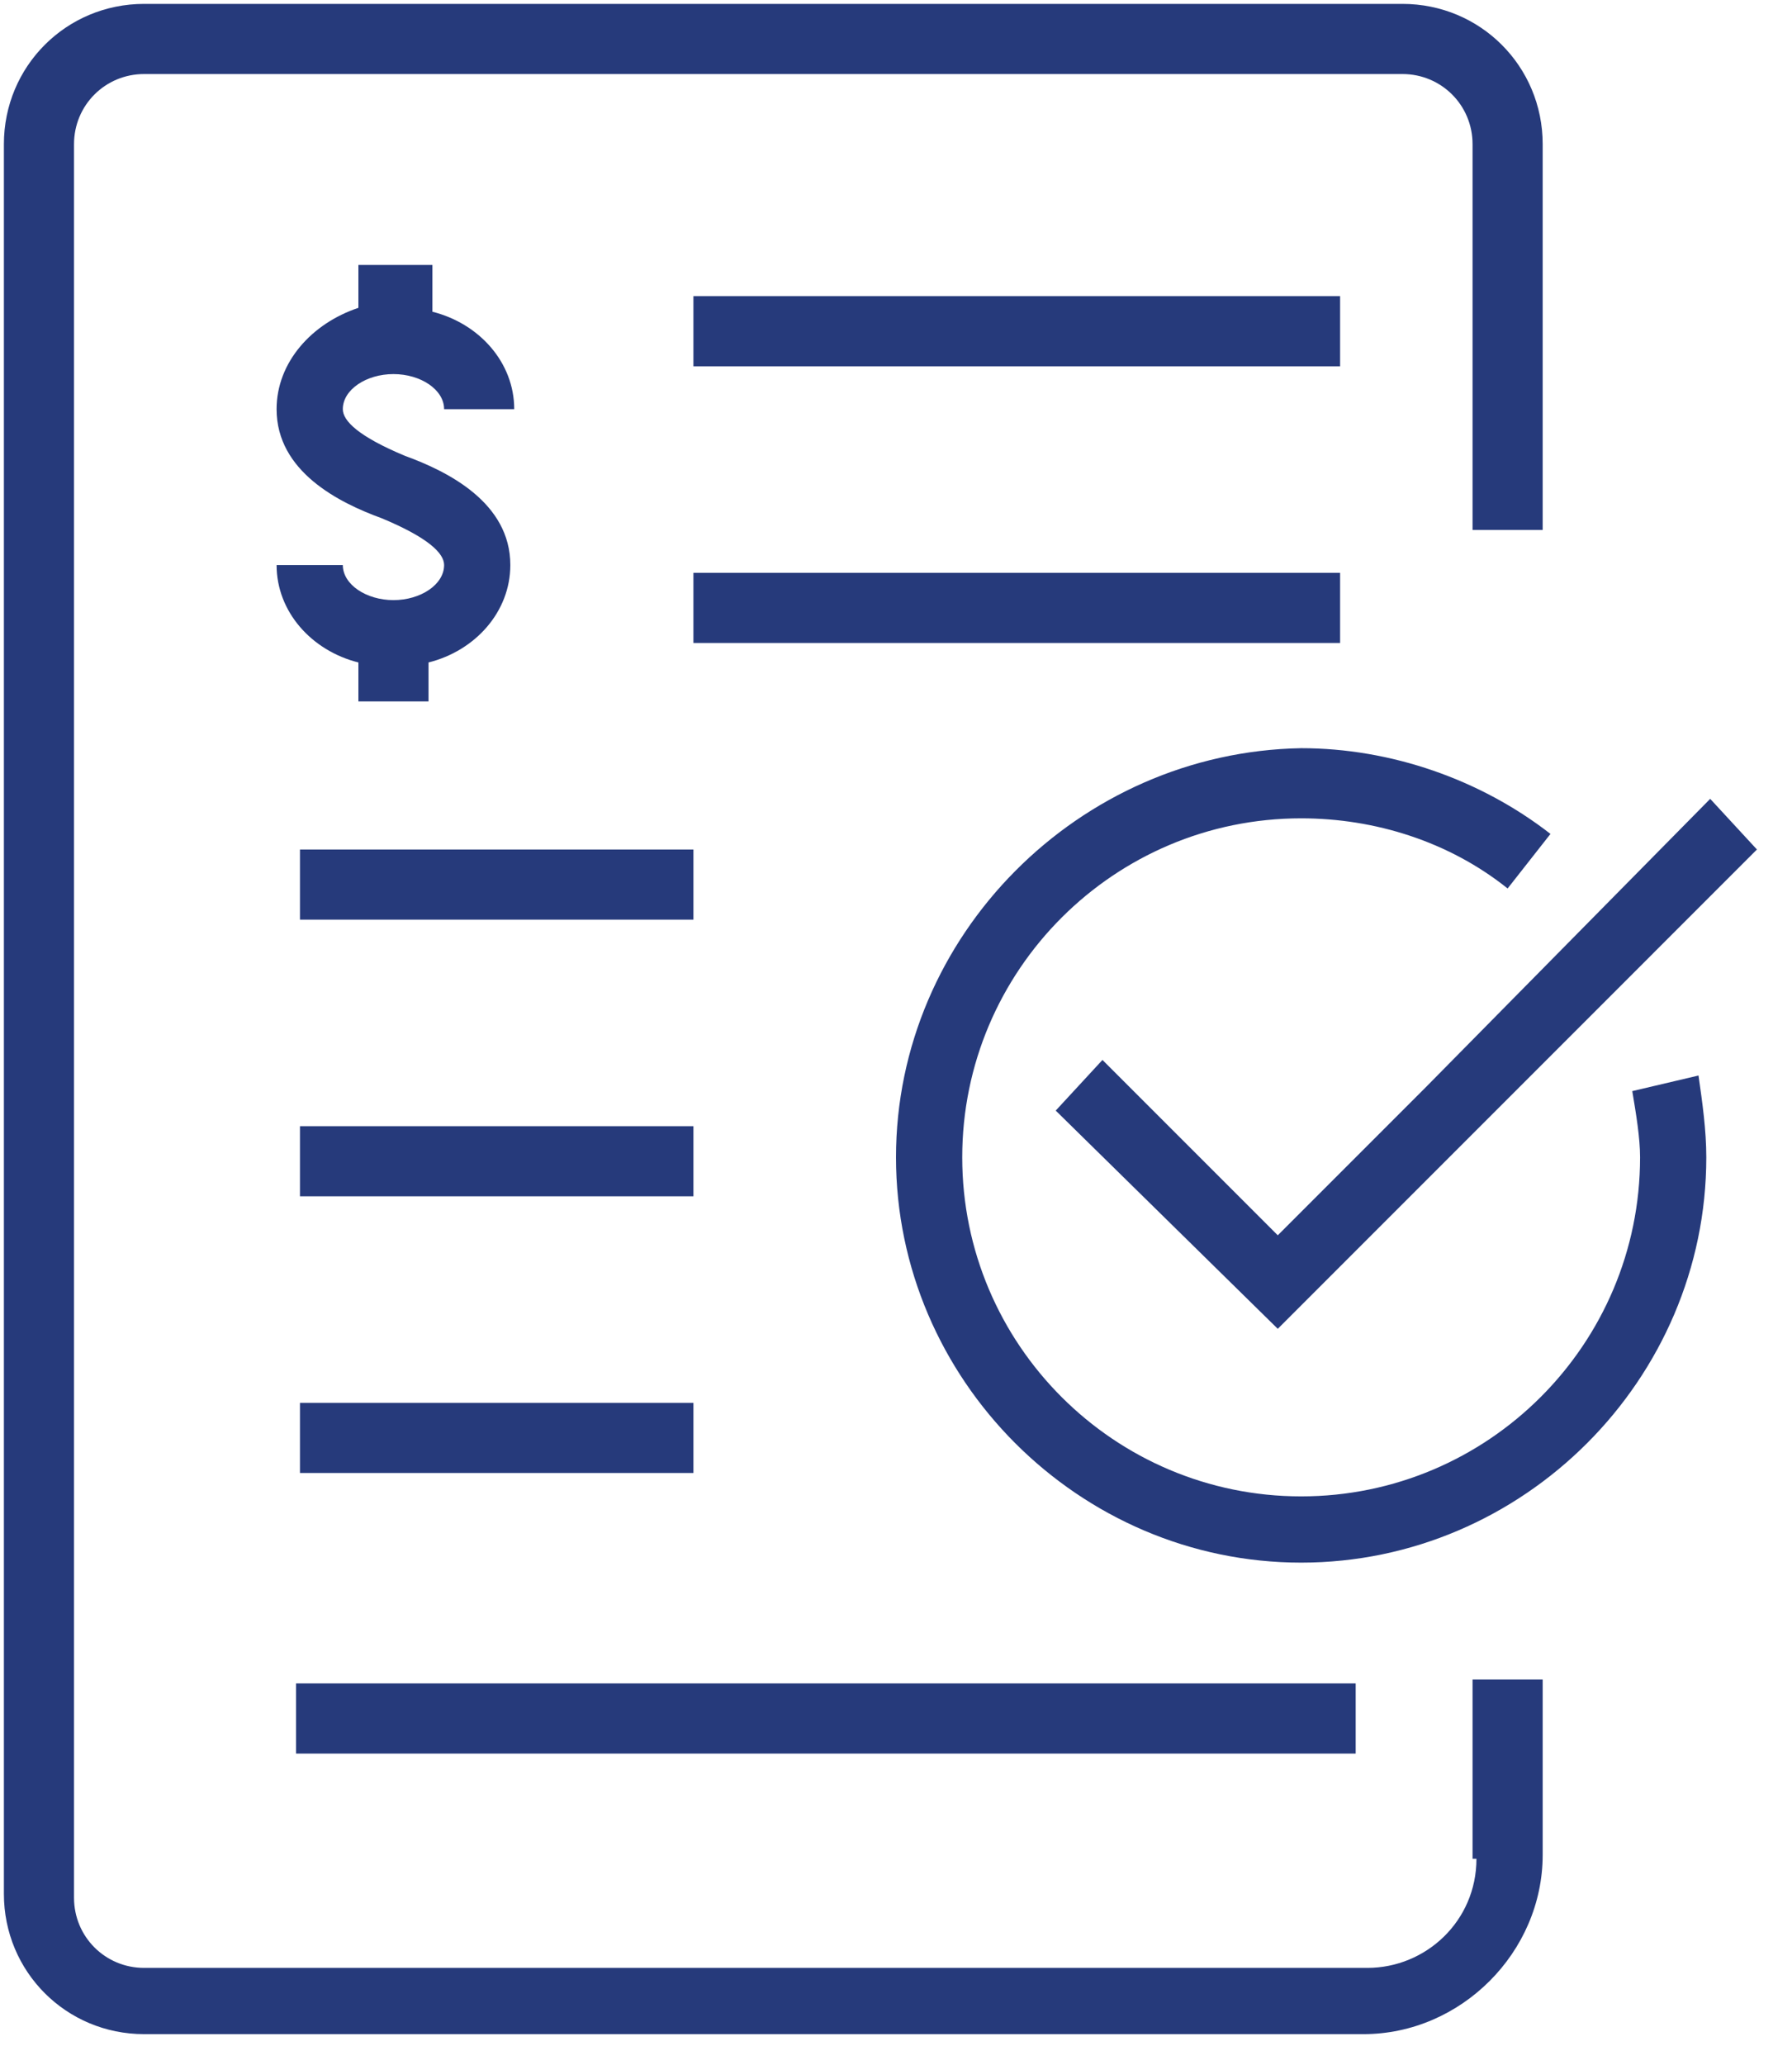 <?xml version="1.0" encoding="utf-8"?>
<!-- Generator: Adobe Illustrator 27.9.3, SVG Export Plug-In . SVG Version: 9.03 Build 53313)  -->
<svg version="1.1" id="Layer_1" xmlns="http://www.w3.org/2000/svg" xmlns:xlink="http://www.w3.org/1999/xlink" x="0px" y="0px"
	 viewBox="0 0 46 53" style="enable-background:new 0 0 46 53;" xml:space="preserve">
<style type="text/css">
	.st0{fill:#263A7B;}
</style>
<g>
	<path class="st0" d="M37.9,47.7c0,1.6-1.3,2.8-2.8,2.8H3.7c-1,0-1.8-0.8-1.8-1.8V3.7c0-1,0.8-1.8,1.8-1.8H36c1,0,1.8,0.8,1.8,1.8
		v9.9h1.8V3.7c0-2-1.6-3.6-3.6-3.6H3.7c-2,0-3.6,1.6-3.6,3.6v44.9c0,2,1.6,3.6,3.6,3.6H35c2.5,0,4.6-2.1,4.6-4.6v-4.5h-1.8V47.7z"/>
	<rect x="7.6" y="43.2" class="st0" width="27.2" height="1.8"/>
	<rect x="7.7" y="28.9" class="st0" width="10.1" height="1.8"/>
	<path class="st0" d="M10.1,15.4c-0.7,0-1.3-0.4-1.3-0.9H7.1c0,1.2,0.9,2.2,2.1,2.5v1H11v-1c1.2-0.3,2.1-1.3,2.1-2.5
		c0-1.6-1.6-2.4-2.7-2.8c-1.2-0.5-1.6-0.9-1.6-1.2c0-0.5,0.6-0.9,1.3-0.9s1.3,0.4,1.3,0.9h1.8c0-1.2-0.9-2.2-2.1-2.5V6.8H9.2v1.1
		C8,8.3,7.1,9.3,7.1,10.5c0,1.6,1.6,2.4,2.7,2.8c1.2,0.5,1.6,0.9,1.6,1.2C11.4,15,10.8,15.4,10.1,15.4z"/>
	<rect x="17.8" y="7.6" class="st0" width="16.6" height="1.8"/>
	<rect x="17.8" y="14.7" class="st0" width="16.6" height="1.8"/>
	<rect x="7.7" y="21.8" class="st0" width="10.1" height="1.8"/>
	<rect x="7.7" y="36" class="st0" width="10.1" height="1.8"/>
	<path class="st0" d="M41.9,28c0.1,0.6,0.2,1.2,0.2,1.7c0,4.8-3.9,8.7-8.7,8.7s-8.7-3.9-8.7-8.7c0-4.8,3.9-8.7,8.7-8.7
		c1.9,0,3.8,0.6,5.3,1.8l1.1-1.4c-1.8-1.4-4.1-2.2-6.4-2.2C27.7,19.3,23,24,23,29.7c0,5.7,4.7,10.4,10.4,10.4s10.4-4.7,10.4-10.4
		c0-0.7-0.1-1.4-0.2-2.1L41.9,28z"/>
	<polygon class="st0" points="36.6,27.9 32.8,31.7 28.3,27.2 27.1,28.5 32.8,34.1 37.8,29.1 45.1,21.8 43.9,20.5 36.6,27.9 	"/>
</g>
</svg>
